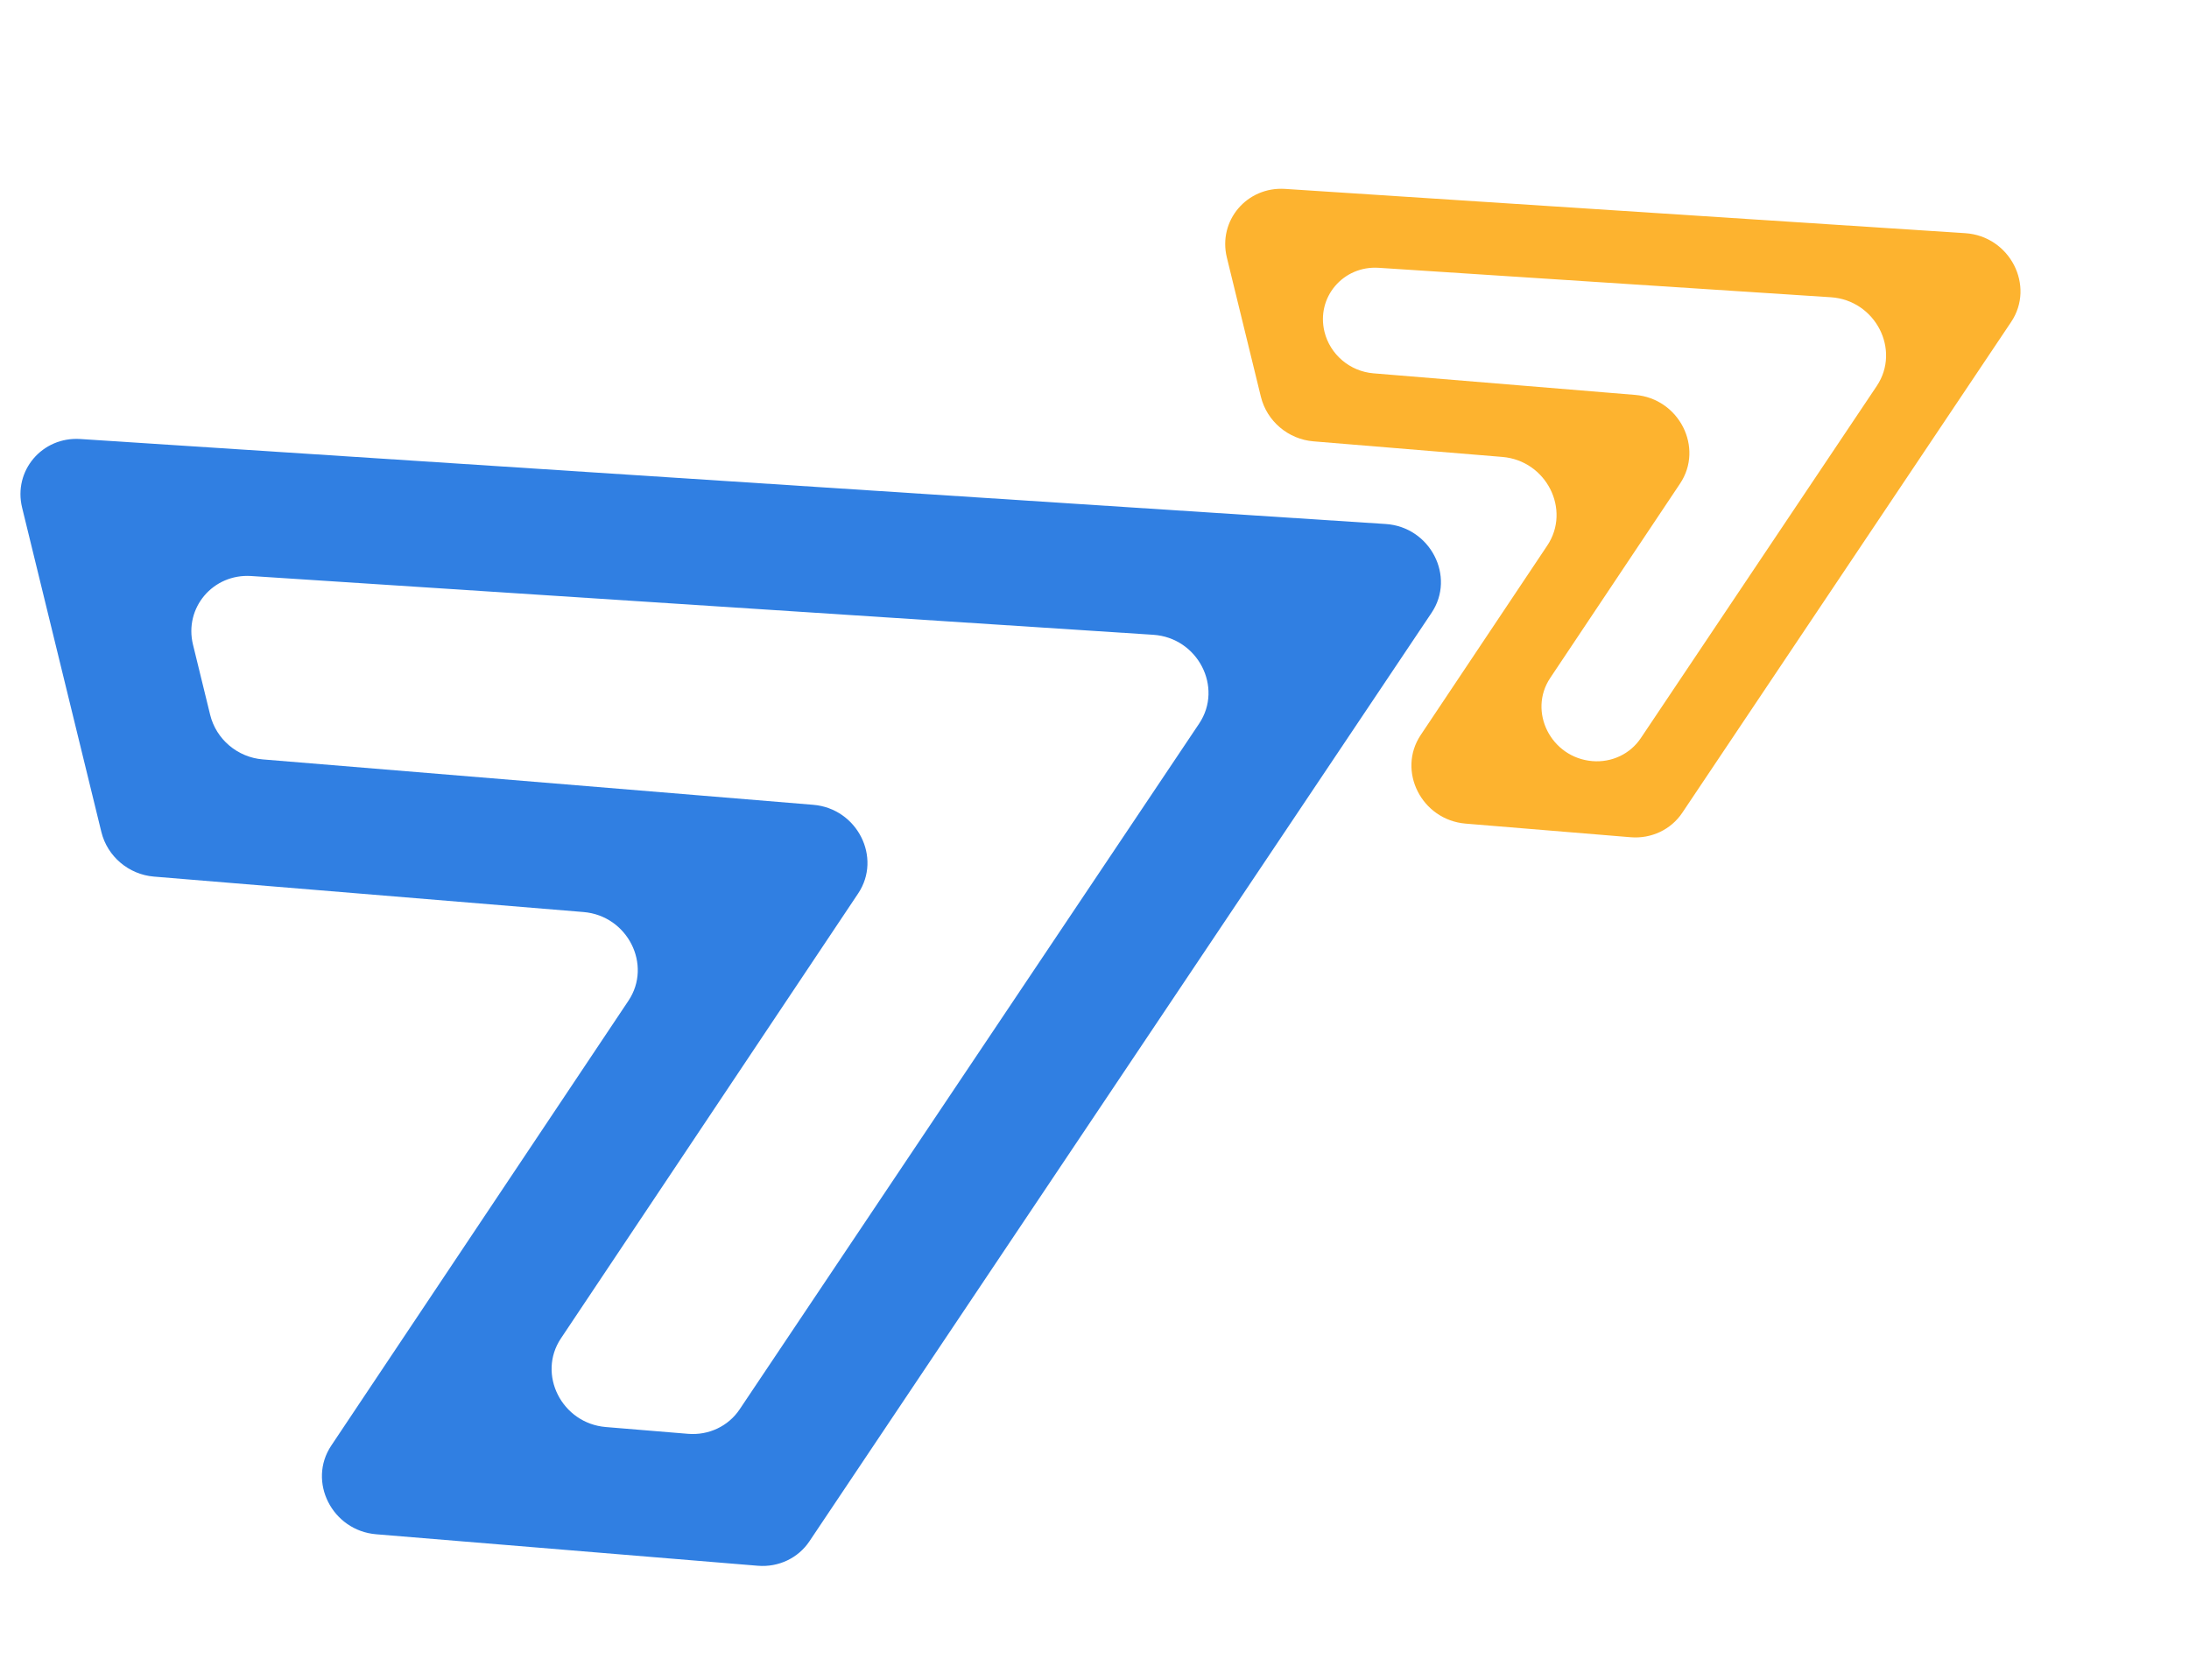 <svg width="383" height="294" viewBox="0 0 383 294" fill="none" xmlns="http://www.w3.org/2000/svg">
<path d="M201.775 111.083C209.573 111.591 214.062 120.274 209.809 126.623L129.405 246.638C127.435 249.578 123.992 251.209 120.384 250.911L106.009 249.724C98.303 249.088 93.946 240.494 98.144 234.209L139.233 172.689L150.146 156.351C154.344 150.066 149.987 141.471 142.281 140.835L121.419 139.113L45.97 132.891C41.549 132.526 37.814 129.358 36.769 125.085L33.767 112.809C32.19 106.357 37.271 100.367 43.953 100.802L201.775 111.083ZM250.476 107.235C254.729 100.887 250.24 92.203 242.441 91.696L14.053 76.825C7.372 76.39 2.291 82.378 3.867 88.83L17.736 145.593C18.78 149.867 22.515 153.036 26.936 153.401L102.093 159.601C109.8 160.237 114.157 168.831 109.959 175.117L57.958 252.974C53.76 259.259 58.117 267.853 65.823 268.489L132.596 273.998C136.204 274.296 139.647 272.665 141.617 269.725L250.476 107.235Z" fill="#307FE2"/>
<path d="M320.327 52.017C328.125 52.525 332.615 61.208 328.362 67.556L287.075 129.183C285.228 131.94 281.998 133.47 278.614 133.19C271.385 132.594 267.299 124.533 271.236 118.637L291.613 88.128L293.955 84.622C298.153 78.337 293.797 69.742 286.09 69.106L281.311 68.712L240.312 65.33C236.191 64.991 232.711 62.038 231.737 58.055C230.266 52.041 235.002 46.459 241.23 46.864L320.327 52.017ZM351.879 56.345C356.132 49.996 351.642 41.313 343.844 40.805L224.844 33.057C218.163 32.622 213.082 38.61 214.658 45.062L220.611 69.425C221.655 73.699 225.389 76.868 229.811 77.233L262.85 79.959C270.556 80.595 274.913 89.189 270.715 95.474L248.581 128.615C244.383 134.9 248.74 143.494 256.446 144.13L285.314 146.512C288.922 146.809 292.365 145.179 294.335 142.239L351.879 56.345Z" fill="#FDB32F"/>
</svg>
